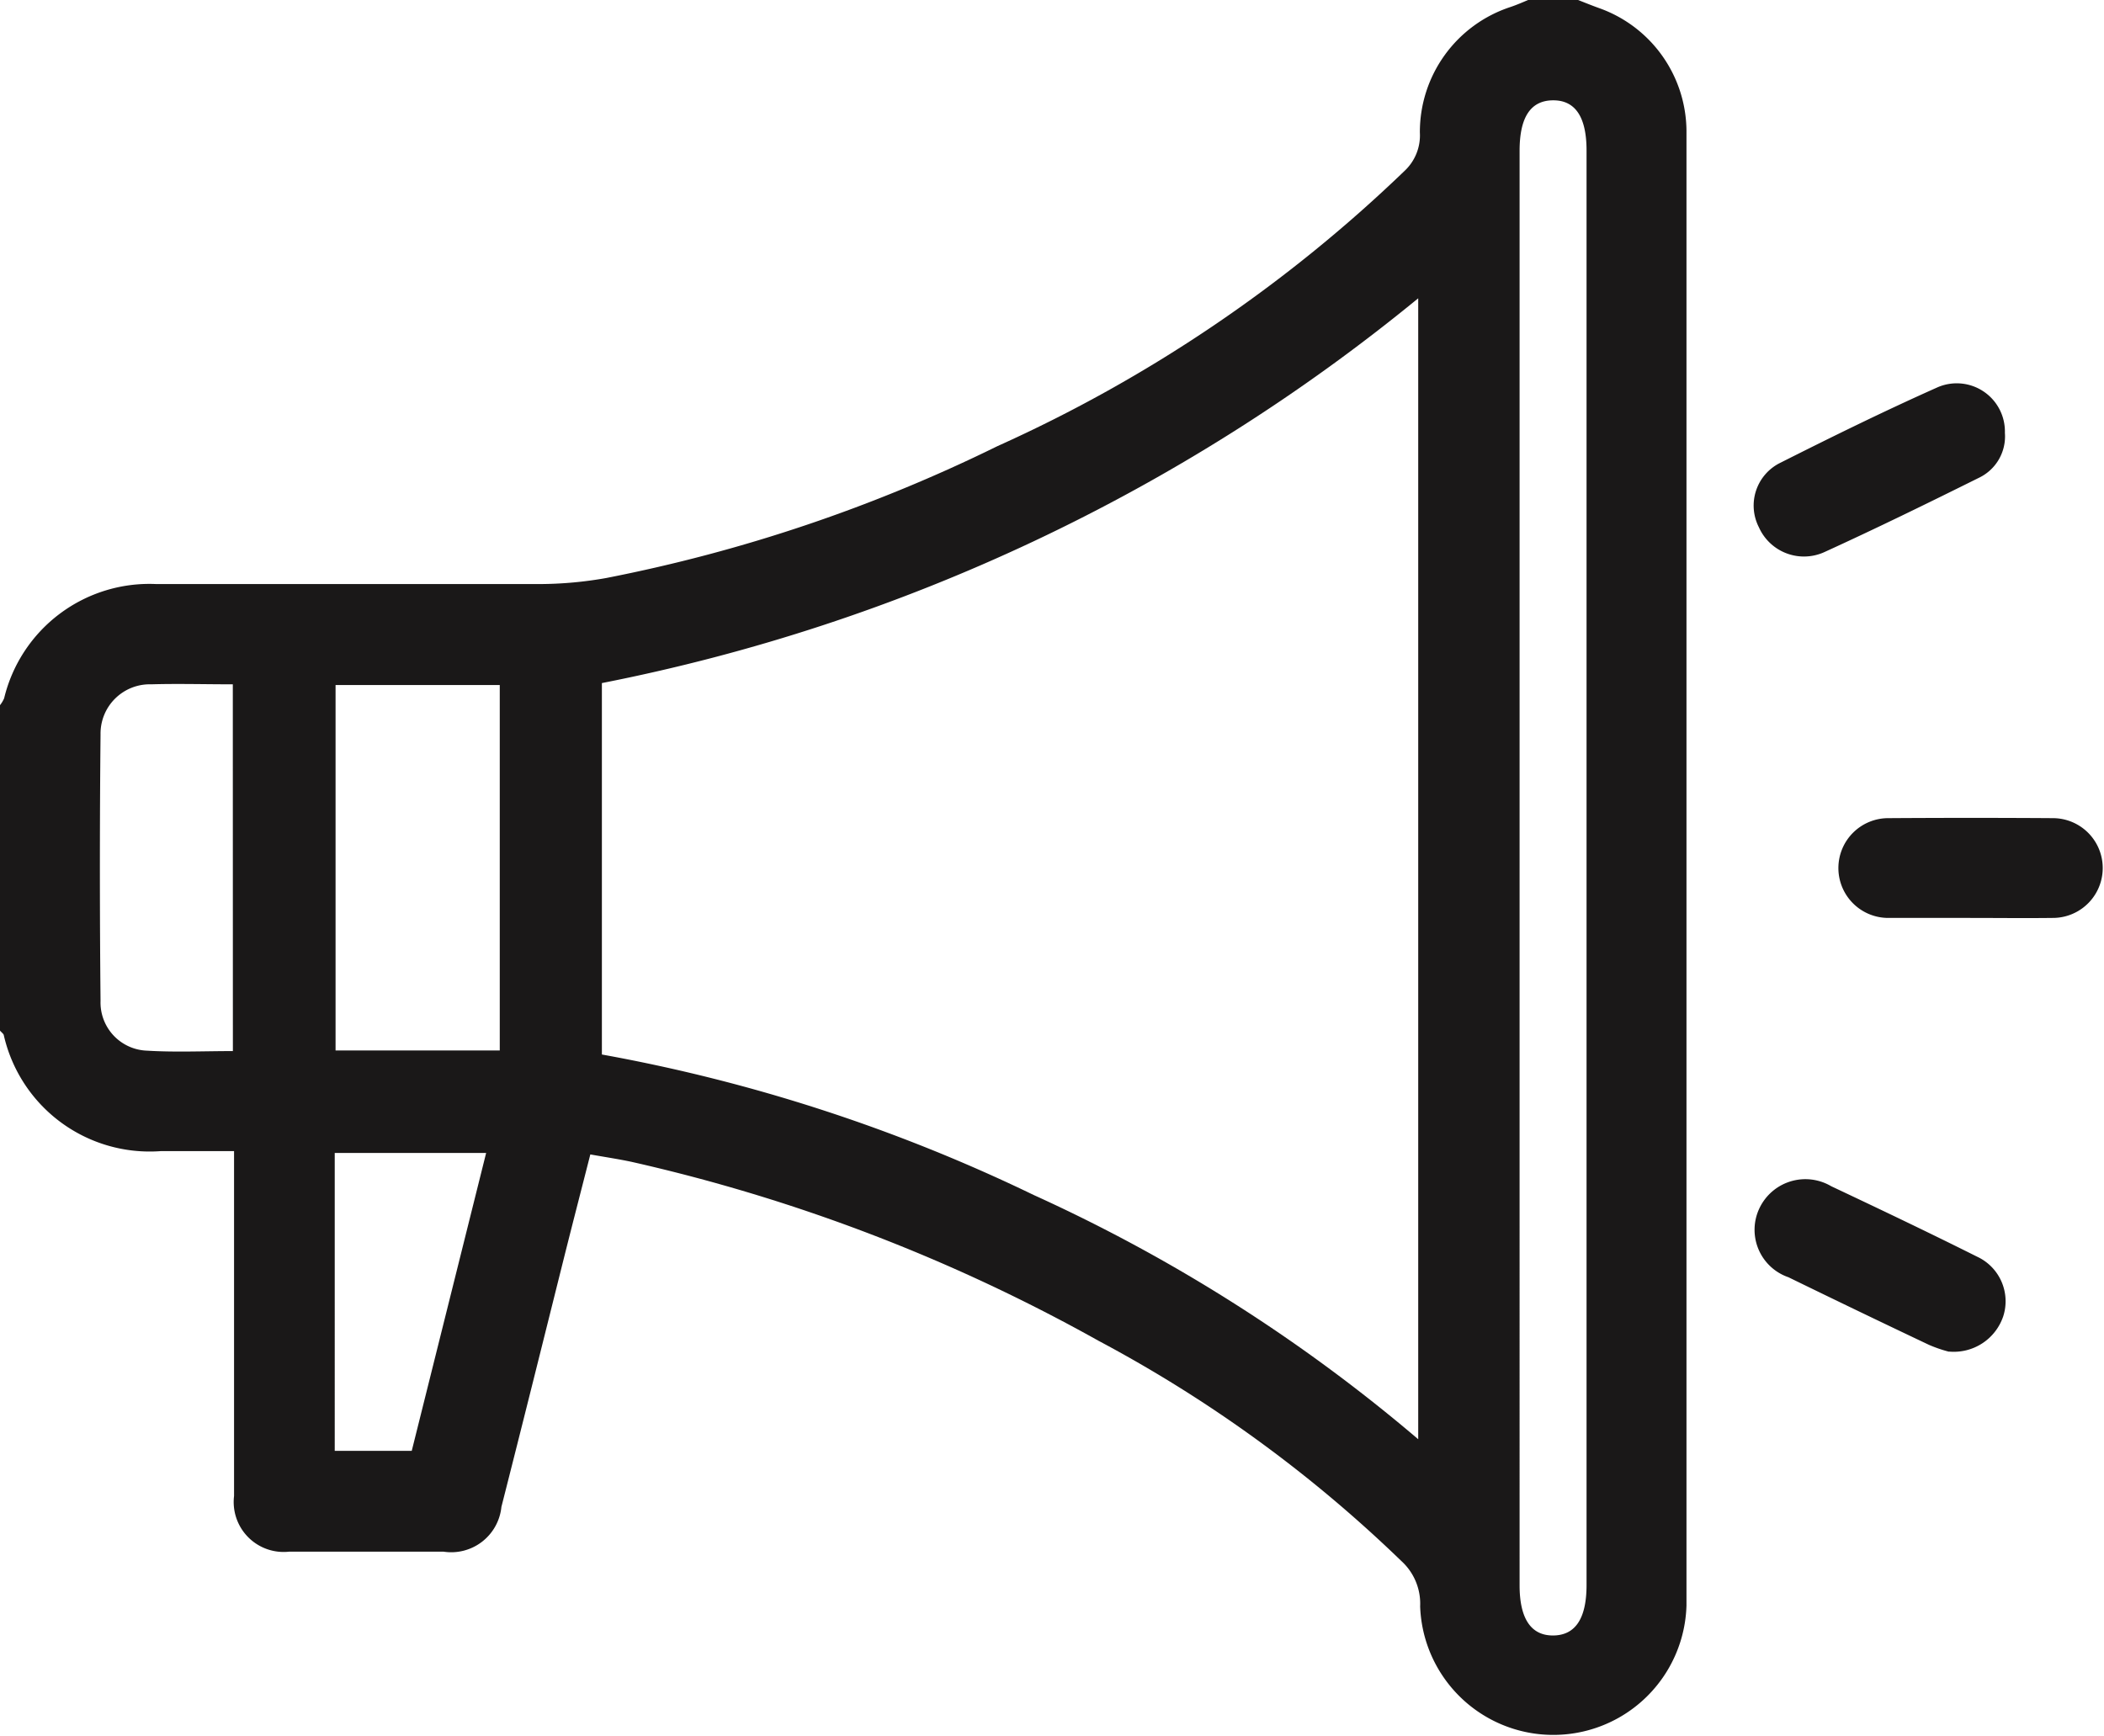 <svg xmlns="http://www.w3.org/2000/svg" xmlns:xlink="http://www.w3.org/1999/xlink" width="30.573" height="25.225" viewBox="0 0 30.573 25.225">
  <defs>
    <clipPath id="clip-path">
      <rect id="Rectangle_2883" data-name="Rectangle 2883" width="30.573" height="25.225" fill="none"/>
    </clipPath>
  </defs>
  <g id="Group_5253" data-name="Group 5253" transform="translate(0 0)">
    <g id="Group_5252" data-name="Group 5252" transform="translate(0 0)" clip-path="url(#clip-path)">
      <path id="Path_73508" data-name="Path 73508" d="M22.931,0c.1.039.2.08.306.118A1.907,1.907,0,0,1,24.506,1.9q0,10.718,0,21.434a1.936,1.936,0,0,1-3.87.01.837.837,0,0,0-.274-.659,19.476,19.476,0,0,0-4.4-3.2,25.331,25.331,0,0,0-6.784-2.6c-.187-.04-.376-.068-.6-.108-.13.51-.26,1.012-.386,1.515-.3,1.2-.6,2.405-.906,3.607a.733.733,0,0,1-.84.651q-1.122,0-2.245,0a.726.726,0,0,1-.8-.809q0-2.319,0-4.638v-.374H2.335a2.174,2.174,0,0,1-2.281-1.69C.046,15.02.019,15,0,14.978v-4.73a.45.45,0,0,0,.06-.1,2.171,2.171,0,0,1,2.211-1.66c1.859,0,3.718,0,5.576,0A5.622,5.622,0,0,0,8.81,8.4a22.774,22.774,0,0,0,5.683-1.916,20.866,20.866,0,0,0,5.916-4,.706.706,0,0,0,.223-.557A1.912,1.912,0,0,1,21.954.1c.084-.029.167-.064.25-.1ZM8.746,15.325a24.355,24.355,0,0,1,6.273,2.041,23.768,23.768,0,0,1,5.589,3.55V4.335A26.889,26.889,0,0,1,8.746,9.927Zm13.335-2.71V23.039c0,.484.166.732.489.729s.484-.248.484-.734V2.187c0-.488-.164-.732-.489-.729s-.484.247-.484.734V12.615M4.876,15.266H7.262V9.955H4.876ZM3.383,9.945c-.417,0-.8-.011-1.184,0a.716.716,0,0,0-.738.727q-.019,1.936,0,3.873a.7.7,0,0,0,.676.724c.409.025.821.006,1.247.006Zm1.481,11.14H5.983l1.081-4.329h-2.2Z" transform="translate(0 0)" fill="#1a1818"/>
      <path id="Path_73509" data-name="Path 73509" d="M77.856,16.946a.666.666,0,0,1-.37.648c-.749.372-1.5.74-2.261,1.087a.717.717,0,0,1-.944-.365.692.692,0,0,1,.309-.935c.756-.381,1.517-.755,2.291-1.1a.7.7,0,0,1,.975.66" transform="translate(-48.723 -10.654)" fill="#1a1818"/>
      <path id="Path_73510" data-name="Path 73510" d="M77.052,52.426a1.977,1.977,0,0,1-.291-.1q-1.023-.485-2.041-.982a.729.729,0,0,1-.416-1.015.739.739,0,0,1,1.037-.308c.71.335,1.419.673,2.12,1.024a.714.714,0,0,1,.38.866.758.758,0,0,1-.789.513" transform="translate(-48.732 -32.782)" fill="#1a1818"/>
      <path id="Path_73511" data-name="Path 73511" d="M79.649,36.06c-.394,0-.787,0-1.18,0a.725.725,0,1,1,.009-1.45q1.2-.008,2.391,0a.725.725,0,1,1-.009,1.45c-.4.005-.807,0-1.211,0" transform="translate(-51.035 -22.72)" fill="#1a1818"/>
    </g>
  </g>
</svg>

